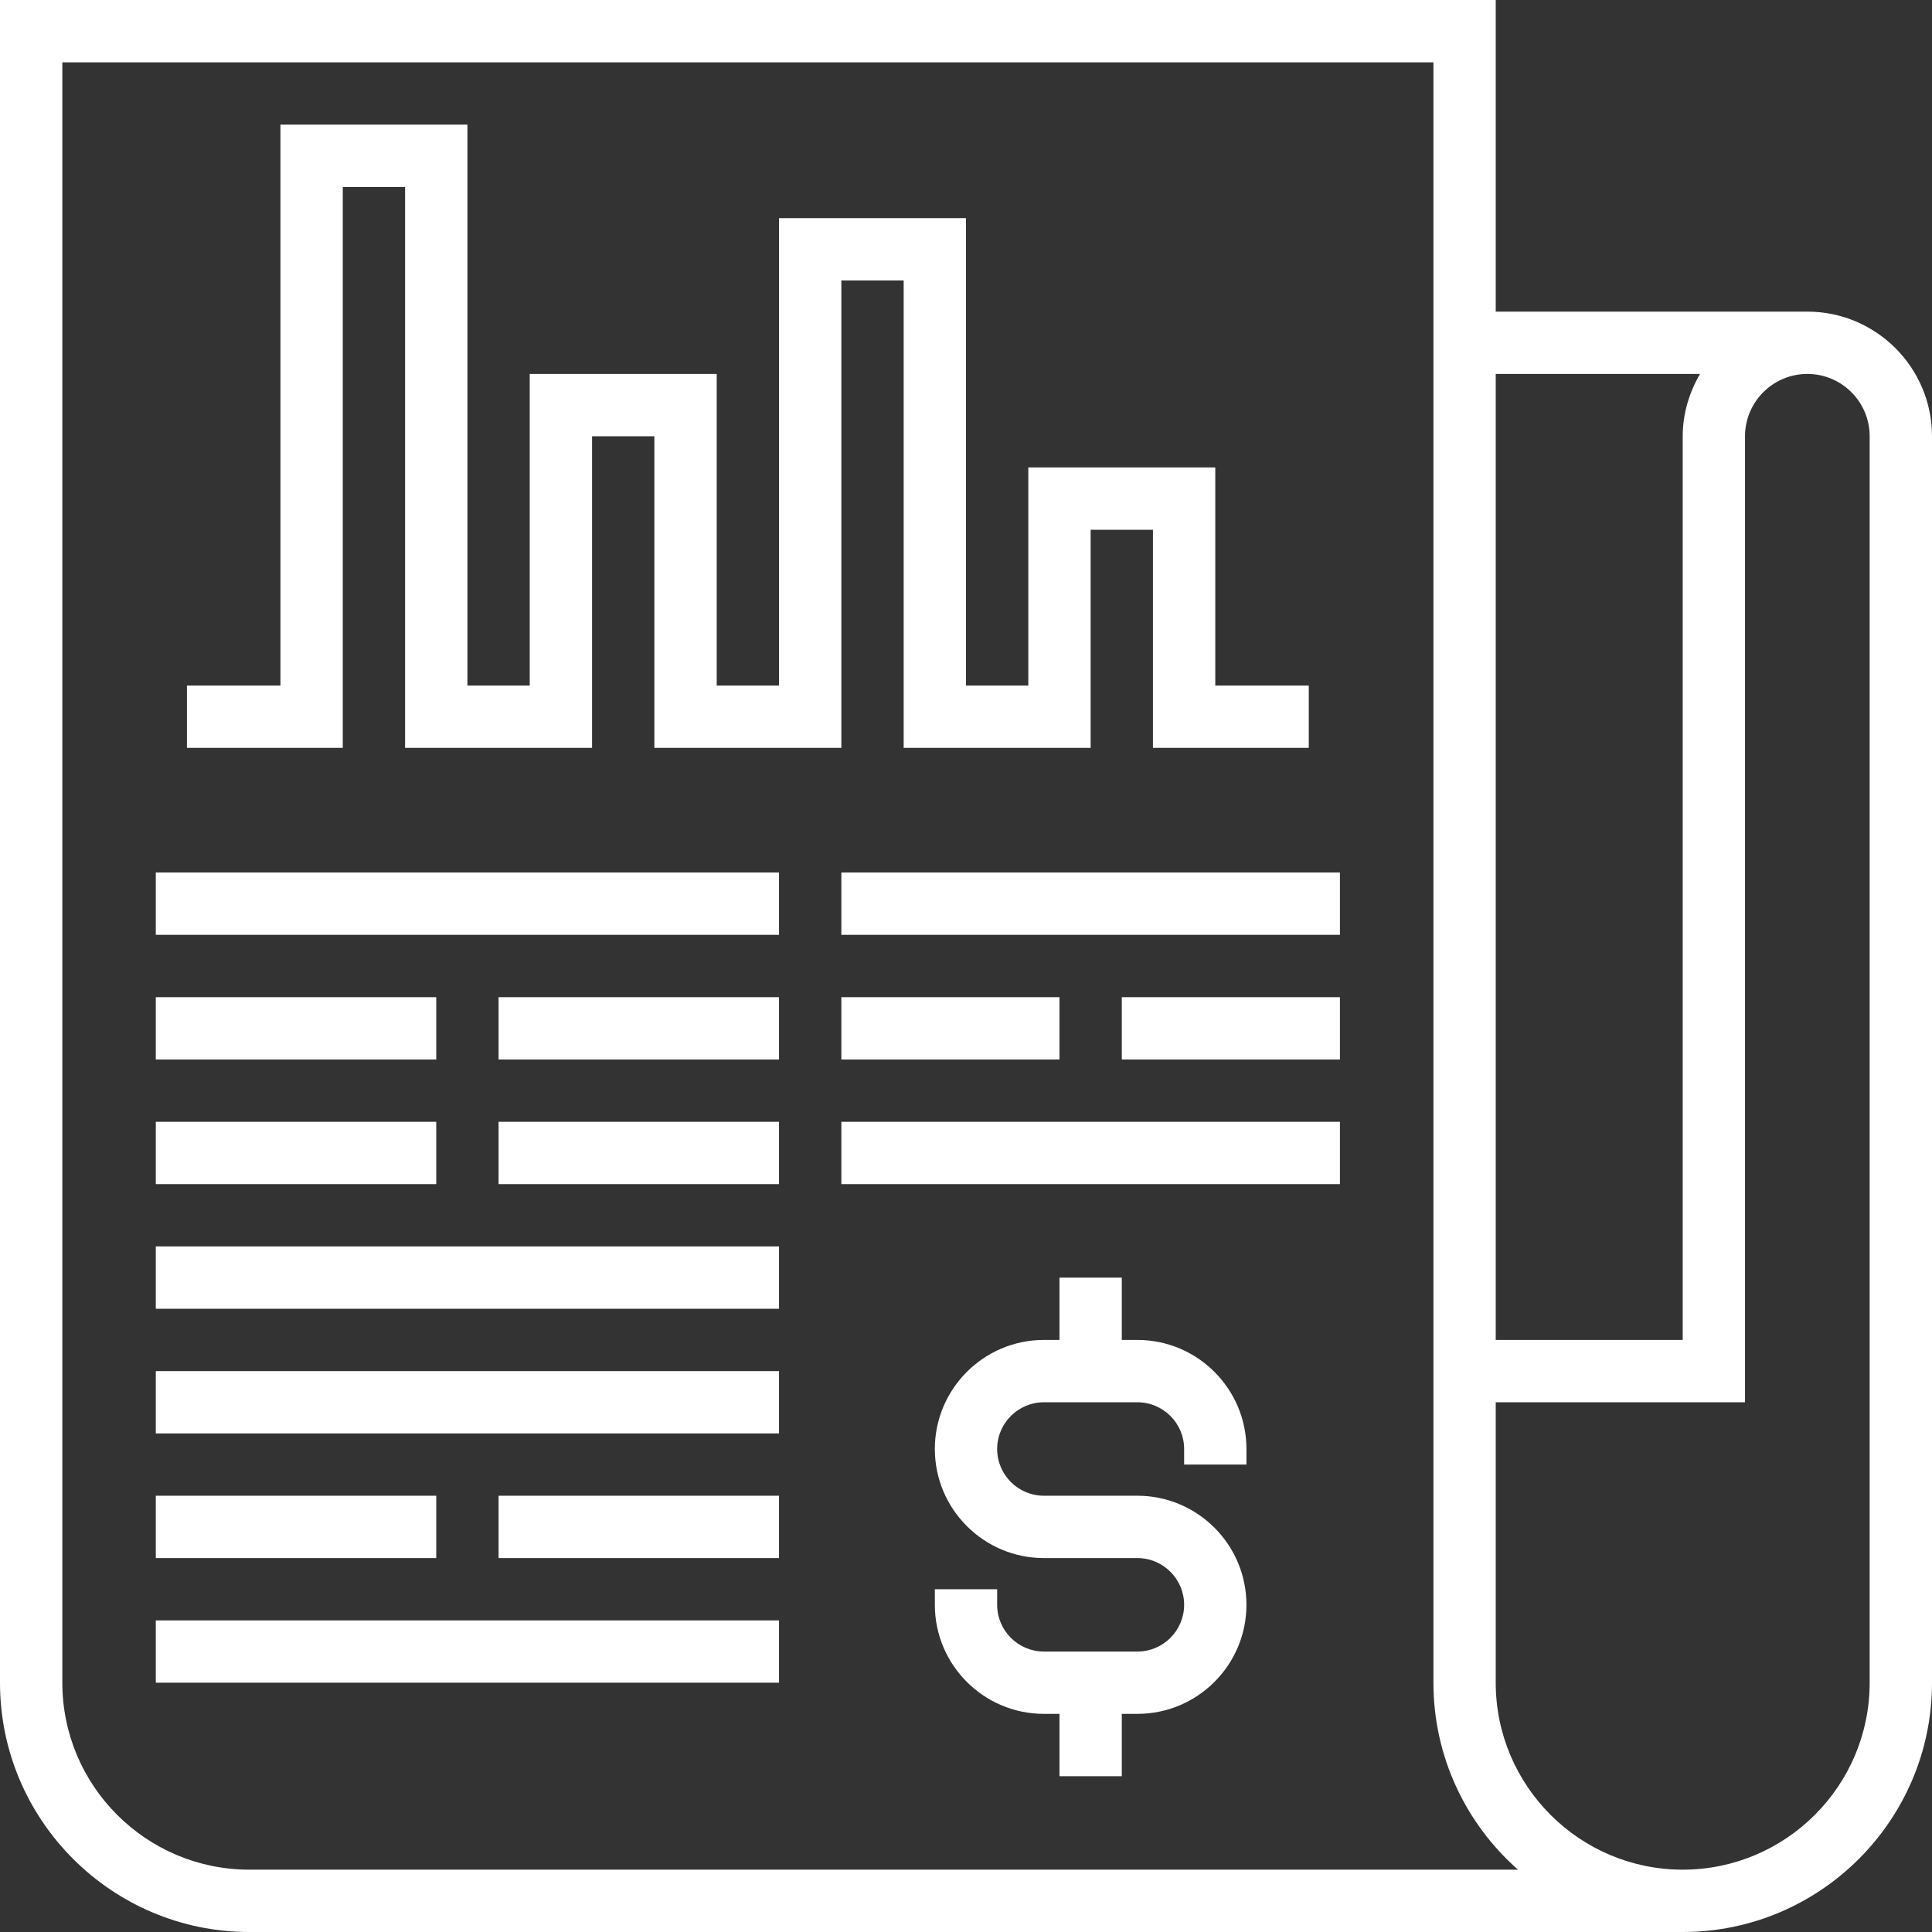 <svg width="64" height="64" viewBox="0 0 64 64" fill="none" xmlns="http://www.w3.org/2000/svg">
<rect x="0" y="0" width="64" height="64" fill="#333333" stroke="none"/>
<g clip-path="url(#clip0_1329_2)">
<path d="M59.871 10.323H49.548V0H0V55.742C0 60.295 3.705 64 8.258 64H55.742C60.295 64 64 60.295 64 55.742V14.452C64 12.175 62.148 10.323 59.871 10.323ZM56.316 12.387C55.961 12.997 55.742 13.696 55.742 14.452V44.387H49.548V12.387H56.316ZM8.258 61.935C4.842 61.935 2.065 59.158 2.065 55.742V2.065H47.484V55.742C47.484 58.206 48.569 60.421 50.285 61.935H8.258ZM61.935 55.742C61.935 59.158 59.158 61.935 55.742 61.935C52.326 61.935 49.548 59.158 49.548 55.742V46.452H57.806V14.452C57.806 13.313 58.732 12.387 59.871 12.387C61.01 12.387 61.935 13.313 61.935 14.452V55.742Z" fill="white"/>
<path d="M11.355 6.194H13.419V24.774H19.613V14.452H21.677V24.774H27.871V9.29H29.935V24.774H36.129V17.549H38.193V24.774H43.355V22.71H40.258V15.484H34.064V22.71H32V7.226H25.806V22.71H23.742V12.387H17.548V22.71H15.484V4.129H9.29V22.71H6.193V24.774H11.355V6.194ZM5.161 33.032H14.451V35.097H5.161V33.032ZM16.516 33.032H25.806V35.097H16.516V33.032ZM5.161 49.548H14.451V51.613H5.161V49.548ZM16.516 49.548H25.806V51.613H16.516V49.548ZM5.161 37.161H14.451V39.226H5.161V37.161ZM16.516 37.161H25.806V39.226H16.516V37.161ZM5.161 28.903H25.806V30.968H5.161V28.903ZM5.161 41.29H25.806V43.355H5.161V41.29ZM27.871 33.032H35.097V35.097H27.871V33.032ZM37.161 33.032H44.387V35.097H37.161V33.032ZM27.871 28.903H44.387V30.968H27.871V28.903ZM27.871 37.161H44.387V39.226H27.871V37.161ZM5.161 45.419H25.806V47.484H5.161V45.419ZM5.161 53.678H25.806V55.742H5.161V53.678ZM37.677 44.387H37.161V42.323H35.097V44.387H34.581C32.588 44.387 30.968 46.008 30.968 48C30.968 49.992 32.588 51.613 34.581 51.613H37.677C38.531 51.613 39.226 52.308 39.226 53.161C39.226 54.015 38.531 54.71 37.677 54.71H34.581C33.727 54.71 33.032 54.015 33.032 53.161V52.645H30.968V53.161C30.968 55.154 32.588 56.774 34.581 56.774H35.097V58.839H37.161V56.774H37.677C39.67 56.774 41.29 55.154 41.29 53.161C41.29 51.169 39.67 49.548 37.677 49.548H34.581C33.727 49.548 33.032 48.854 33.032 48C33.032 47.146 33.727 46.452 34.581 46.452H37.677C38.531 46.452 39.226 47.146 39.226 48V48.516H41.29V48C41.29 46.008 39.67 44.387 37.677 44.387Z" fill="white"/>
</g>
<defs>
<clipPath id="clip0_1329_2">
<rect width="64" height="64" fill="white"/>
</clipPath>
</defs>
</svg>
